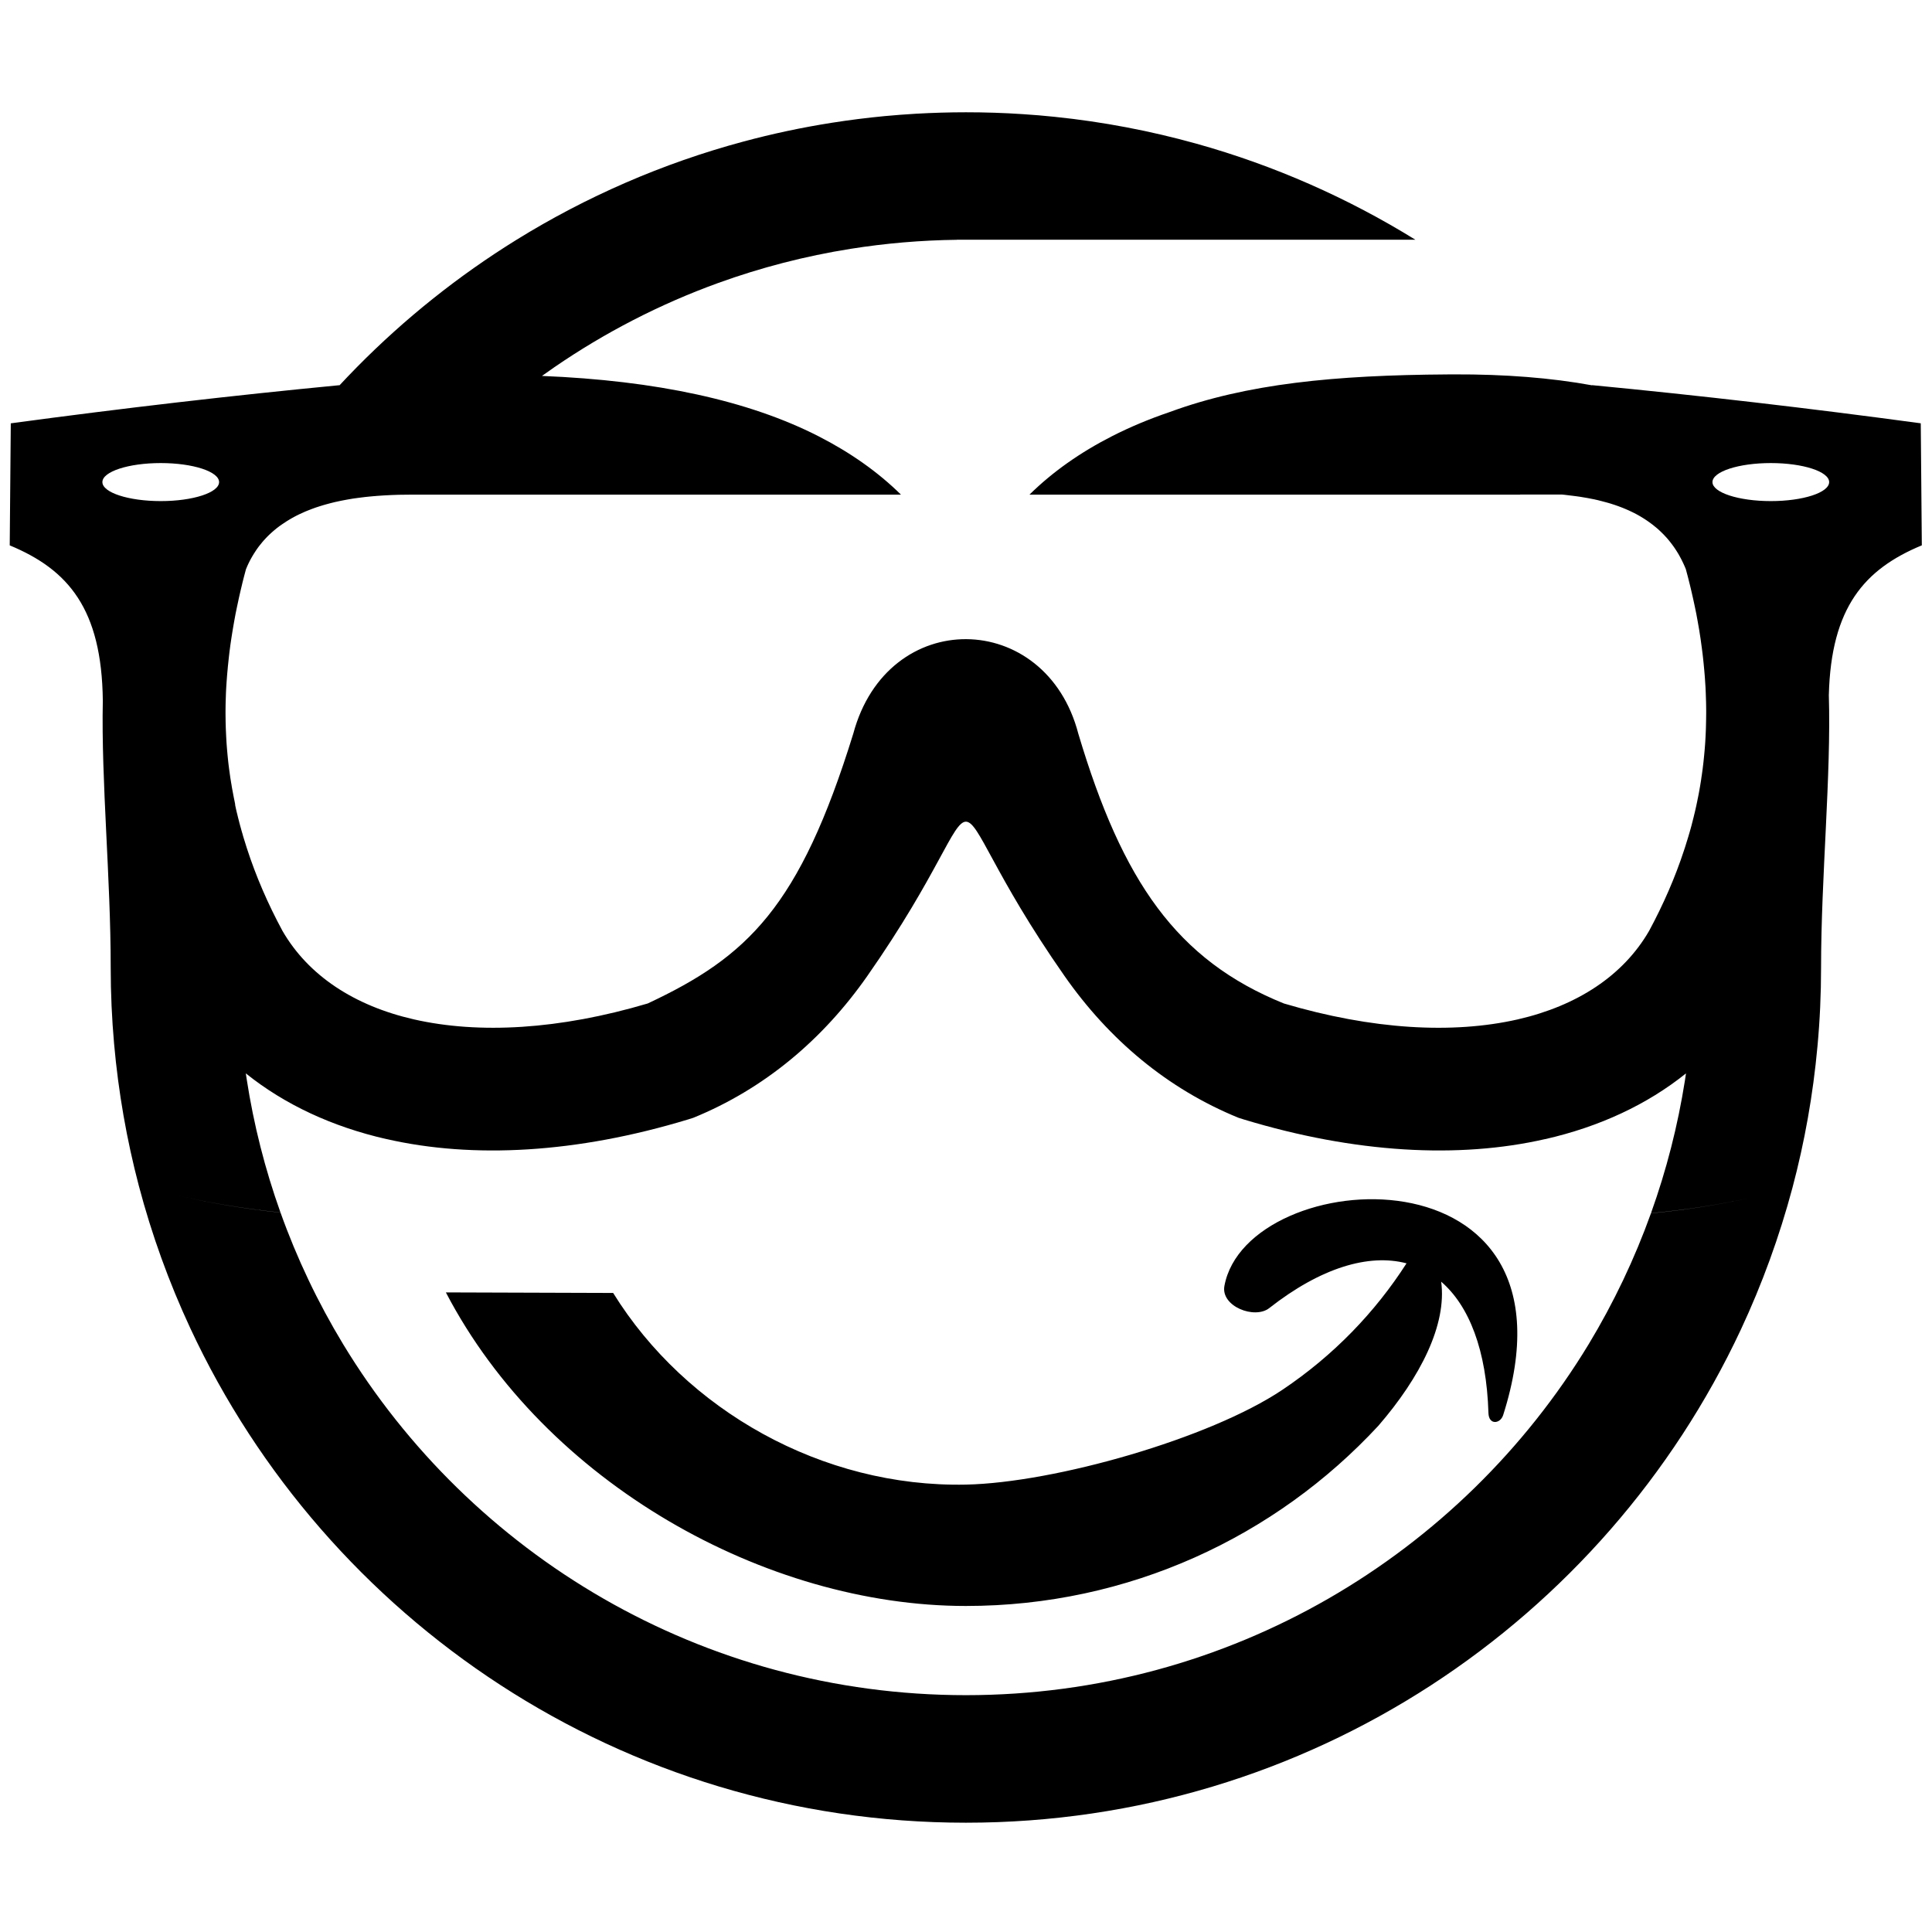 <svg xmlns="http://www.w3.org/2000/svg" width="600" height="600" viewBox="0 0 600 600" fill="none"><path fill-rule="evenodd" clip-rule="evenodd" d="M472.09 153.589H485.13H485.14L485.72 153.649H485.73L486.32 153.719H486.33L486.92 153.789H486.93L487.54 153.869L488.15 153.939H488.16L488.78 154.019L489.41 154.099H489.42L490.06 154.189L490.7 154.279H490.71L491.36 154.389L492.01 154.499L492.67 154.609L493.33 154.729L493.99 154.859L494.66 154.989L495.33 155.119V155.129L496.01 155.279L496.68 155.439V155.449L497.36 155.619L498.04 155.799L498.72 155.979H498.73L499.41 156.169L500.1 156.369L500.78 156.589L501.47 156.809L502.15 157.049L502.83 157.289L502.84 157.299L503.51 157.549L504.19 157.819L504.86 158.099L505.53 158.389L506.2 158.689V158.699L506.87 159.009L507.53 159.339L508.19 159.679L508.84 160.039L509.48 160.409L510.12 160.799L510.76 161.199L511.38 161.609L512 162.039L512.62 162.489L513.23 162.949L513.83 163.429L514.42 163.909L515.01 164.419L515.58 164.949L516.14 165.489L516.7 166.049L517.24 166.629L517.78 167.219L518.299 167.839L518.799 168.469L519.299 169.119L519.789 169.789L520.26 170.479L520.719 171.189L521.169 171.919L521.599 172.669V172.679L522.02 173.449L522.419 174.239L522.81 175.049V175.059L523.19 175.889L523.549 176.749V176.759L523.82 177.769L524.09 178.779L524.349 179.789L524.599 180.789L524.849 181.789V181.799L525.09 182.789L525.32 183.779L525.549 184.779L525.77 185.759L525.99 186.749L526.2 187.729L526.409 188.709L526.609 189.689L526.81 190.659V190.669L526.99 191.649L527.169 192.619L527.34 193.589L527.51 194.559L527.68 195.519L527.83 196.479L527.979 197.439L528.13 198.399L528.26 199.349L528.39 200.309L528.52 201.259L528.64 202.209L528.76 203.159L528.87 204.109L528.969 205.049V205.059L529.07 205.999L529.159 206.939L529.25 207.869L529.33 208.799L529.409 209.729L529.479 210.659L529.539 211.589L529.599 212.499L529.659 213.419L529.7 214.329L529.74 215.249L529.77 216.159L529.799 217.069L529.83 217.969L529.849 218.869L529.859 219.769L529.87 220.659V221.569L529.859 222.459L529.849 223.359L529.83 224.249L529.81 225.139L529.789 226.029L529.76 226.919L529.719 227.799L529.68 228.679L529.63 229.559L529.58 230.439L529.52 231.309L529.45 232.189L529.38 233.059L529.299 233.929L529.219 234.789L529.13 235.659L529.039 236.529L528.99 236.969L528.94 237.389V237.419L528.88 237.849L528.84 238.249L528.83 238.289L528.78 238.729L528.729 239.109L528.719 239.169L528.659 239.609L528.609 239.969L528.599 240.049L528.539 240.489L528.49 240.829L528.469 240.919L528.409 241.359L528.359 241.679L528.349 241.789L528.289 242.219L528.24 242.519L528.219 242.649L528.15 243.089L528.099 243.369L528.08 243.519L528 243.999L527.96 244.259L527.93 244.429L527.849 244.859L527.81 245.109L527.78 245.299L527.7 245.729L527.659 245.949L527.62 246.159L527.539 246.589L527.5 246.799L527.45 247.029L527.37 247.459L527.33 247.639L527.28 247.879L527.19 248.309L527.159 248.479L527.109 248.739L527.02 249.169L526.99 249.309L526.93 249.589L526.84 250.019L526.82 250.149L526.75 250.449L526.65 250.879L526.63 250.989L526.56 251.299L526.46 251.729L526.44 251.819L526.359 252.149L526.26 252.579L526.24 252.649L526.15 253.009L526.049 253.439L526.039 253.489L525.95 253.859L525.84 254.279L525.83 254.319L525.729 254.709L525.63 255.139L525.62 255.159L525.51 255.569L525.409 255.989L525.299 256.409L525.19 256.809L525.18 256.829L525.07 257.249L524.96 257.629L524.95 257.669L524.83 258.089L524.729 258.449L524.71 258.509L524.46 259.349L524.34 259.769L524.24 260.099L524.21 260.189L524.08 260.609L523.99 260.919L523.95 261.029L523.82 261.449L523.729 261.739L523.69 261.869L523.56 262.289L523.479 262.559L523.43 262.709L523.299 263.129L523.219 263.379L523.159 263.549L523.02 263.969V263.979C520.23 272.499 516.59 280.839 512.16 289.069C504.14 302.969 489.84 312.339 471.37 316.579C451.1 321.189 426.14 319.769 398.72 311.639C365.46 298.199 348.58 273.739 334.89 227.889C324.82 189.149 275.6 188.249 264.98 227.889C248.3 281.729 232.2 297.099 201.15 311.639C173.73 319.769 148.77 321.189 128.51 316.569C110.04 312.349 95.74 302.979 87.719 289.079C83.18 280.669 79.48 272.129 76.659 263.399L76.579 263.149L76.45 262.739L76.4 262.579L76.32 262.319L75.93 261.059L75.889 260.949L75.799 260.649L75.669 260.229L75.639 260.129L75.54 259.809L75.419 259.389L75.4 259.309L75.309 258.969L75.18 258.549L75.159 258.489L75.059 258.129L74.939 257.709L74.93 257.669L74.829 257.289L74.71 256.869L74.7 256.839L74.59 256.449L74.48 256.029V256.019L74.359 255.599L74.26 255.189V255.179L74.15 254.759L74.049 254.359L74.04 254.329L73.93 253.909L73.84 253.529L73.829 253.489L73.73 253.059L73.639 252.699L73.62 252.639L73.519 252.219L73.43 251.879L73.419 251.799L73.32 251.369L73.249 251.049L73.23 250.949L73.139 250.529L73.07 250.219L73.049 250.099L72.999 249.589L72.939 249.299L72.909 249.159L72.829 248.729L72.769 248.459L72.74 248.299L72.65 247.869L72.6 247.619L72.57 247.439L72.48 247.009L72.439 246.779L72.4 246.569L72.32 246.139L72.279 245.929L72.24 245.709L72.159 245.279L72.12 245.079L72.079 244.839L71.999 244.409L71.969 244.229L71.939 243.999L71.87 243.569L71.84 243.419L71.79 243.139L71.719 242.699L71.7 242.569L71.65 242.269L71.579 241.839L71.559 241.719L71.51 241.399L71.45 240.959L71.439 240.869L71.389 240.529L71.329 240.089L71.32 240.009L71.269 239.649L71.21 239.219L71.2 239.159L71.15 238.779L71.09 238.339V238.299L71.04 237.899L70.98 237.469V237.439L70.93 237.019L70.879 236.579L70.79 235.709L70.7 234.839L70.62 233.979L70.54 233.109L70.469 232.239L70.4 231.359L70.34 230.489L70.29 229.609L70.24 228.729L70.2 227.849L70.159 226.969L70.12 226.079L70.1 225.189L70.07 224.299L70.059 223.409L70.049 222.509L70.04 221.619V220.709L70.049 219.819L70.059 218.919L70.079 218.019L70.109 217.119L70.139 216.209L70.169 215.299L70.21 214.379L70.26 213.469L70.32 212.549L70.379 211.639L70.45 210.709L70.519 209.779L70.6 208.849L70.689 207.919L70.769 206.989L70.87 206.049L70.969 205.109V205.099L71.07 204.159L71.18 203.209L71.29 202.259L71.419 201.309L71.54 200.359L71.68 199.399L71.82 198.449L71.969 197.489L72.12 196.529L72.279 195.569L72.439 194.609L72.609 193.639L72.779 192.669L72.96 191.699L73.139 190.719V190.709L73.34 189.739L73.54 188.759L73.749 187.779L73.96 186.799L74.169 185.809L74.389 184.829L74.62 183.829L74.85 182.839L75.09 181.849V181.839L75.329 180.839L75.579 179.839L75.84 178.829L76.109 177.819L76.379 176.809V176.799L76.749 175.929L76.779 175.849L77.129 175.079L77.54 174.249L77.82 173.719L78.04 173.319L78.389 172.719L78.43 172.649L78.829 171.979L78.939 171.819L79.26 171.319L79.46 171.009L79.829 170.469L79.9 170.369L80.329 169.779L80.419 169.659C80.749 169.229 81.09 168.799 81.43 168.399L81.96 167.789L81.99 167.759L82.57 167.129L82.59 167.099L83.159 166.519L83.6 166.089L83.769 165.929L83.9 165.809L84.4 165.349L84.579 165.189L85.029 164.799L85.279 164.589L85.4 164.489L85.909 164.069L86.079 163.939L86.579 163.559L86.719 163.449L87.029 163.229L87.469 162.919L87.54 162.869C88.019 162.539 88.499 162.219 88.99 161.909L89.129 161.819L89.769 161.429L89.85 161.379L90.57 160.959L90.579 160.949L91.379 160.509L92.079 160.139L92.2 160.079L92.85 159.759L93.04 159.669L93.07 159.659L94.629 158.949L94.74 158.899L95.2 158.709L95.6 158.549L96.45 158.219L96.469 158.209L96.799 158.079L97.35 157.879L97.62 157.779L98.24 157.559L98.439 157.499L99.139 157.269L99.269 157.229L100.05 156.989L100.11 156.969L100.95 156.719H100.96L101.79 156.489L101.88 156.469L102.65 156.259L102.81 156.219L103.5 156.049L103.74 155.989L103.8 155.969L104.68 155.779L105.23 155.659L106.02 155.489L106.1 155.479L106.56 155.389L106.97 155.309L107.02 155.299L107.84 155.149L108.46 155.039L108.71 154.999L109.41 154.879L109.59 154.849L110.36 154.739L110.46 154.729L111.31 154.609H111.34L112.22 154.499L112.27 154.489L113.1 154.389L113.22 154.369L113.98 154.289L114.18 154.269L114.86 154.199L115.13 154.179L115.73 154.119L116.08 154.089L116.61 154.049L117.03 154.009L117.48 153.979L118.35 153.919L118.93 153.879L119.23 153.859L120.97 153.769L121.76 153.729H121.84L122.7 153.699L123.55 153.669H123.59H123.62H123.63H123.66H123.69H123.73H123.76L123.8 153.659H123.83H123.9H123.94C125.39 153.619 126.8 153.609 128.19 153.609L279.81 153.619C272.69 146.599 264.12 140.549 254.13 135.449C232.48 124.419 203.86 118.189 168.31 116.749C169.59 115.829 170.88 114.919 172.18 114.029C187.83 103.289 204.89 94.459 223.03 87.889C236.23 83.109 250 79.529 264.21 77.269C274.97 75.559 286 74.609 297.22 74.469C297.22 74.469 297.21 74.459 297.22 74.449H300H304.95H337.49H377.54H439.55C418.62 61.499 395.77 51.379 371.51 44.609C357.29 40.649 342.59 37.829 327.52 36.279C324.25 35.939 320.96 35.659 317.64 35.449C311.81 35.059 305.92 34.869 299.99 34.869C294.77 34.869 289.59 35.029 284.45 35.319C281.19 35.509 277.94 35.759 274.71 36.059C269.19 36.589 263.73 37.279 258.32 38.129C248.98 39.599 239.8 41.559 230.81 43.979C205.68 50.739 182.03 61.089 160.42 74.459C142.33 85.659 125.68 98.969 110.82 114.039C108.87 116.019 106.95 118.029 105.06 120.069L105.47 119.619C72.219 122.819 38.179 126.759 3.35 131.469L3.02 169.369C21.2 176.909 31.599 189.089 31.93 217.529V217.579C31.41 242.769 34.38 272.399 34.38 300.459C34.38 308.429 34.739 316.329 35.429 324.129C36.77 339.229 39.359 353.969 43.109 368.229C47.109 383.429 52.469 398.249 59.109 412.509C101.36 503.189 193.33 566.059 299.97 566.059C406.44 566.059 498.29 503.399 540.63 412.939C547.26 398.759 552.619 384.009 556.659 368.879C560.439 354.669 563.06 339.999 564.43 324.959C565.18 316.899 565.549 308.719 565.549 300.459C565.549 272.409 568.71 240.829 567.96 215.869C568.66 188.609 579.02 176.749 596.84 169.359L596.51 131.459C561.69 126.749 527.65 122.799 494.39 119.609L494.45 119.669C481.72 117.339 467.37 116.209 451.6 116.269H451.45H450.54L449.62 116.279C414.47 116.499 387.25 119.149 363.26 127.959C356.85 130.139 350.89 132.639 345.38 135.449C335.43 140.519 326.9 146.549 319.8 153.529L319.71 153.609H319.72L319.71 153.619H355.9H390.61H472.09V153.589ZM394.18 406.239C389.64 409.809 379.09 405.709 380.25 399.369C387.22 361.409 493.93 354.379 466.81 439.499C465.93 442.189 462.38 442.659 462.25 438.839C461.66 419.269 456.24 405.529 447.57 398.039C449.37 411.339 441.16 427.649 428.05 442.799C396.16 477.219 350.58 498.759 299.96 498.749C237.84 498.749 169.35 460.599 138.47 401.369L190.42 401.539C213 437.999 255.4 461.979 299.97 461.059C327.48 460.489 375.66 446.769 398.24 431.629C414.16 420.959 427.08 407.499 436.81 392.339C425.04 389.249 410.16 393.709 394.18 406.239ZM523.599 333.349L523.27 335.549C521.06 349.569 517.54 363.369 512.73 376.759H512.78C523.27 375.769 533.59 374.169 543.69 371.999C533.4 374.219 523.06 375.819 512.72 376.799C507.64 390.949 501.16 404.569 493.37 417.469C453.74 482.799 381.96 526.449 299.98 526.449C217.98 526.449 146.17 482.779 106.55 417.429C98.7 404.459 92.189 390.769 87.12 376.579C75.829 375.409 64.559 373.509 53.359 370.849C64.359 373.459 75.62 375.359 87.1 376.549H87.109C82.309 363.139 78.799 349.299 76.62 335.199L76.34 333.349C88.43 343.049 103.2 349.919 120.03 353.759H120.11C146.93 359.889 179.14 358.149 213.68 347.659L215.32 347.139C237.31 338.159 255.49 322.939 269.37 303.079C314.01 239.209 285.94 239.219 330.58 303.079C344.46 322.939 362.63 338.169 384.63 347.139L386.27 347.659C420.8 358.149 453.03 359.889 479.84 353.759H479.91C496.74 349.919 511.519 343.049 523.599 333.349ZM49.919 143.809C59.919 143.809 68.04 146.459 68.04 149.719C68.04 152.979 59.919 155.619 49.919 155.619C39.91 155.619 31.799 152.969 31.799 149.719C31.799 146.459 39.91 143.809 49.919 143.809ZM549.94 143.809C559.95 143.809 568.06 146.459 568.06 149.719C568.06 152.979 559.95 155.619 549.94 155.619C539.94 155.619 531.82 152.969 531.82 149.719C531.83 146.459 539.94 143.809 549.94 143.809Z" fill="black"></path></svg>